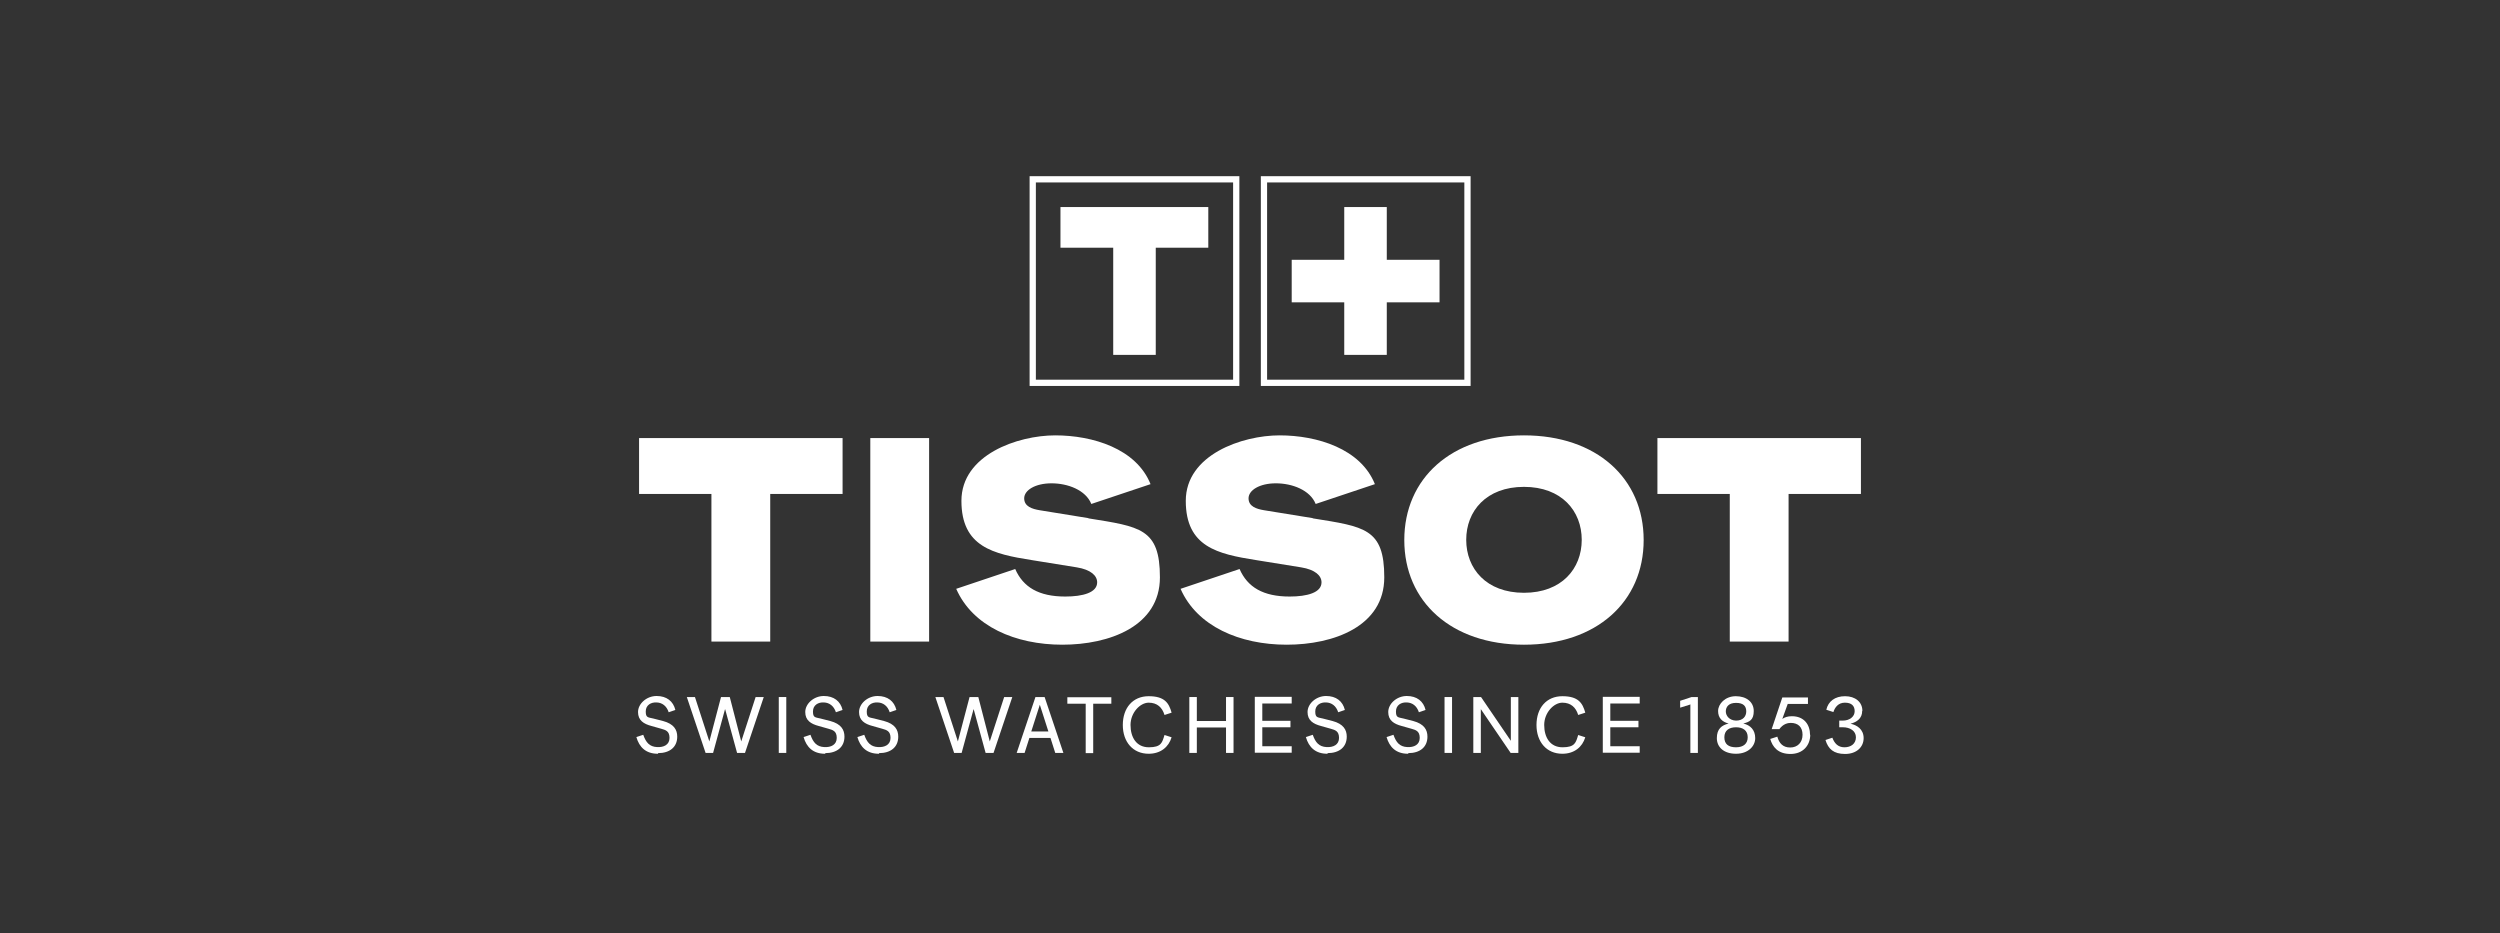 <?xml version="1.0" encoding="UTF-8"?>
<svg id="Lager_1" data-name="Lager 1" xmlns="http://www.w3.org/2000/svg" version="1.1" viewBox="0 0 1199 447.5">
  <rect x="0" y="0" width="1199" height="447.5" fill="#333333" stroke="none"/>
  <defs>
    <style>
      .cls-1 {
        fill: #fff;
        stroke-width: 0px;
      }

      .cls-2 {
        fill: none;
        stroke: #fff;
        stroke-width: 3px;
      }
    </style>
  </defs>
  <rect class="cls-2" x="495.3" y="86" width="97.6" height="97.6"/>
  <rect class="cls-2" x="606.2" y="86" width="97.6" height="97.6"/>
  <g>
    <g>
      <polygon class="cls-1" points="306.5 236.9 341.2 236.9 341.2 307.7 369.4 307.7 369.4 236.9 404.1 236.9 404.1 210.1 306.5 210.1 306.5 236.9"/>
      <rect class="cls-1" x="417.4" y="210.1" width="28.2" height="97.6"/>
      <path class="cls-1" d="M522,248.5l-23.4-3.8c-3.6-.6-7.4-1.8-7.4-5.7s5.3-7.2,13.1-7.2,16.4,3.2,19.1,9.9l28.4-9.5c-6.8-17-27.7-23.4-45.7-23.4s-45,9.3-45,31.4,15.3,25.5,33.6,28.4l21.7,3.5c6.8,1.1,9.8,4,9.8,7.2,0,4.9-6.8,6.8-15.3,6.8-12.7,0-20.2-4.5-24-13.2l-28.3,9.5c7.9,18,28.4,26.8,50.9,26.8s46.8-8.8,46.8-32.3-9.5-24.3-34.3-28.3h0Z"/>
      <path class="cls-1" d="M629.6,248.5l-23.4-3.8c-3.6-.6-7.4-1.8-7.4-5.7s5.3-7.2,13.1-7.2,16.4,3.2,19.1,9.9l28.4-9.5c-6.8-17-27.7-23.4-45.7-23.4s-45,9.3-45,31.4,15.3,25.5,33.6,28.4l21.7,3.5c6.8,1.1,9.8,4,9.8,7.2,0,4.9-6.8,6.8-15.3,6.8-12.7,0-20.2-4.5-24-13.2l-28.3,9.5c7.9,18,28.4,26.8,50.9,26.8s46.8-8.8,46.8-32.3-9.5-24.3-34.3-28.3h0Z"/>
      <path class="cls-1" d="M730.9,208.8c-34.8,0-57.4,20.6-57.4,50.2s22.6,50.2,57.4,50.2,57.4-20.6,57.4-50.2-22.6-50.2-57.4-50.2ZM730.9,284.3c-18.1,0-27.7-11.6-27.7-25.4s9.6-25.4,27.7-25.4,27.7,11.6,27.7,25.4-9.6,25.4-27.7,25.4Z"/>
      <polygon class="cls-1" points="794.9 210.1 794.9 236.9 829.6 236.9 829.6 307.7 857.8 307.7 857.8 236.9 892.5 236.9 892.5 210.1 794.9 210.1"/>
    </g>
    <g>
      <polygon class="cls-1" points="690.4 124.6 665.1 124.6 665.1 99.3 644.7 99.3 644.7 124.6 619.5 124.6 619.5 145 644.7 145 644.7 170.2 665.1 170.2 665.1 145 690.4 145 690.4 124.6"/>
      <polygon class="cls-1" points="579.5 99.3 554.3 99.3 533.9 99.3 508.6 99.3 508.6 118.8 533.9 118.8 533.9 170.2 554.3 170.2 554.3 118.8 579.5 118.8 579.5 99.3"/>
    </g>
    <g>
      <path class="cls-1" d="M315.5,361.5c-5.7,0-8.9-3.1-10.3-8l3.3-1.1c1.3,3.7,3,5.7,6.6,5.9,3.2.2,6-1.1,6-4.4s-1.9-3.8-4-4.4l-4.6-1.3c-3.8-1-6.5-2.7-6.5-6.7s4.1-7.7,8.9-7.7,8,2.5,9,6.7l-3.2,1.1c-1-3.1-3.2-4.6-5.7-4.7-2.8-.2-5.3,1.3-5.3,4.3s1,2.8,3.6,3.4l4.7,1.2c5.2,1.4,6.8,4.2,6.8,7.5,0,5-3.6,7.9-9.2,7.9v.3Z"/>
      <path class="cls-1" d="M347.7,340.2l-5.7,20.9h-3.6l-9-26.8h3.9l6.9,21.3,5.6-21.3h4.2l5.5,21.3,6.9-21.3h3.9l-9,26.8h-3.8l-5.7-20.9h0Z"/>
      <path class="cls-1" d="M377.1,334.3v26.8h-3.6v-26.8h3.6Z"/>
      <path class="cls-1" d="M395.7,361.5c-5.7,0-8.9-3.1-10.3-8l3.3-1.1c1.3,3.7,3,5.7,6.6,5.9,3.2.2,6-1.1,6-4.4s-1.9-3.8-4-4.4l-4.6-1.3c-3.8-1-6.5-2.7-6.5-6.7s4.1-7.7,8.9-7.7,8,2.5,9,6.7l-3.2,1.1c-1-3.1-3.2-4.6-5.7-4.7-2.8-.2-5.3,1.3-5.3,4.3s1,2.8,3.6,3.4l4.7,1.2c5.2,1.4,6.8,4.2,6.8,7.5,0,5-3.6,7.9-9.2,7.9v.3Z"/>
      <path class="cls-1" d="M421.5,361.5c-5.7,0-8.9-3.1-10.3-8l3.3-1.1c1.3,3.7,3,5.7,6.6,5.9,3.2.2,6-1.1,6-4.4s-1.9-3.8-4-4.4l-4.6-1.3c-3.8-1-6.5-2.7-6.5-6.7s4.1-7.7,8.9-7.7,8,2.5,9,6.7l-3.2,1.1c-1-3.1-3.2-4.6-5.7-4.7-2.8-.2-5.3,1.3-5.3,4.3s1,2.8,3.6,3.4l4.7,1.2c5.2,1.4,6.8,4.2,6.8,7.5,0,5-3.6,7.9-9.2,7.9v.3Z"/>
      <path class="cls-1" d="M466.9,340.2l-5.7,20.9h-3.6l-9-26.8h3.9l6.9,21.3,5.6-21.3h4.2l5.5,21.3,6.9-21.3h3.9l-9,26.8h-3.8l-5.7-20.9h0Z"/>
      <path class="cls-1" d="M506.1,361.1l-2.3-7.2h-10.1l-2.3,7.2h-3.8l9-26.8h4.4l9,26.8h-3.9ZM502.8,350.8l-4.1-12.8-4.1,12.8h8.2Z"/>
      <path class="cls-1" d="M533,337.5h-8.7v23.7h-3.6v-23.7h-8.8v-3.1h21.1v3.1Z"/>
      <path class="cls-1" d="M550.9,361.5c-7.5,0-12.4-5.6-12.4-13.8s4.8-13.8,12.4-13.8,9.7,3.2,11,7.9l-3.4,1.1c-1.1-3.6-3.5-5.9-7.6-5.9s-8.7,4.8-8.7,10.7,2.8,10.7,8.8,10.7,6.4-2.3,7.5-5.9l3.4,1.1c-1.4,4.7-5.3,7.9-11,7.9h0Z"/>
      <path class="cls-1" d="M574,334.3v11.5h14v-11.5h3.6v26.8h-3.6v-12.2h-14v12.2h-3.6v-26.8h3.6Z"/>
      <path class="cls-1" d="M619.5,334.3v3.1h-14.1v8.3h13.5v3.1h-13.5v9.1h14.1v3.1h-17.7v-26.8h17.7Z"/>
      <path class="cls-1" d="M636.6,361.5c-5.7,0-8.9-3.1-10.3-8l3.3-1.1c1.3,3.7,3,5.7,6.6,5.9,3.2.2,6-1.1,6-4.4s-1.9-3.8-4-4.4l-4.6-1.3c-3.8-1-6.5-2.7-6.5-6.7s4.1-7.7,8.9-7.7,8,2.5,9,6.7l-3.2,1.1c-1-3.1-3.2-4.6-5.7-4.7-2.8-.2-5.3,1.3-5.3,4.3s1,2.8,3.6,3.4l4.7,1.2c5.2,1.4,6.8,4.2,6.8,7.5,0,5-3.6,7.9-9.2,7.9v.3Z"/>
      <path class="cls-1" d="M675.3,361.5c-5.7,0-8.9-3.1-10.3-8l3.3-1.1c1.3,3.7,3,5.7,6.6,5.9,3.2.2,6-1.1,6-4.4s-1.9-3.8-4-4.4l-4.6-1.3c-3.8-1-6.5-2.7-6.5-6.7s4.1-7.7,8.9-7.7,8,2.5,9,6.7l-3.2,1.1c-1-3.1-3.2-4.6-5.7-4.7-2.8-.2-5.3,1.3-5.3,4.3s1,2.8,3.6,3.4l4.7,1.2c5.2,1.4,6.8,4.2,6.8,7.5,0,5-3.6,7.9-9.2,7.9v.3Z"/>
      <path class="cls-1" d="M696.4,334.3v26.8h-3.6v-26.8h3.6Z"/>
      <path class="cls-1" d="M710.3,334.3l14.3,21v-21h3.6v26.8h-3.7l-14.3-21v21h-3.6v-26.8h3.7Z"/>
      <path class="cls-1" d="M749.3,361.5c-7.5,0-12.4-5.6-12.4-13.8s4.8-13.8,12.4-13.8,9.7,3.2,11,7.9l-3.4,1.1c-1.1-3.6-3.5-5.9-7.6-5.9s-8.7,4.8-8.7,10.7,2.8,10.7,8.8,10.7,6.4-2.3,7.5-5.9l3.4,1.1c-1.4,4.7-5.3,7.9-11,7.9h0Z"/>
      <path class="cls-1" d="M786.4,334.3v3.1h-14.1v8.3h13.5v3.1h-13.5v9.1h14.1v3.1h-17.7v-26.8h17.7Z"/>
      <path class="cls-1" d="M810.6,337.9l-4.8,1.5v-3.3l5.5-1.8h3v26.8h-3.6v-23.3h-.1Z"/>
      <path class="cls-1" d="M829,347c-3-.8-5-2.6-5-6s3.4-7.1,8.5-7.1,8.6,2.8,8.6,7.1-2,5.2-5,6c3.4.8,5.7,3.1,5.7,7s-3.4,7.5-9.2,7.5-9.2-3.1-9.2-7.5,2.3-6.2,5.7-7h0ZM838.2,353.6c0-3.3-2.3-4.8-5.6-4.8s-5.6,1.5-5.6,4.8,2,4.8,5.6,4.8,5.6-1.8,5.6-4.8ZM832.6,345.6c3.3,0,4.9-2,4.9-4.4s-1.2-4.1-4.9-4.1-4.9,2.1-4.9,4.1,1.6,4.3,4.9,4.4Z"/>
      <path class="cls-1" d="M868.2,352.3c0,5.2-3.5,9.3-9.5,9.3s-8.6-3.4-9.7-7.2l3.4-1.1c.9,3.2,2.7,5.2,6.2,5.2s5.9-2.4,5.9-6.1-2.1-5.7-5.7-5.7-5.4,3-5.4,3h-3.7l5.1-15.2h12.3v3.1h-9.7l-2.6,7.2c1.1-.8,2.6-1.3,4.6-1.3,5.9,0,8.7,4.1,8.7,8.9h.1Z"/>
      <path class="cls-1" d="M893.1,341c0,3.5-2.5,5.3-5.6,6.1,3,.6,6.3,2.6,6.3,6.9s-3.4,7.6-8.9,7.6-8.1-2.4-9.4-6.7l3.3-1.1c1,2.7,2.7,4.6,5.8,4.6s5.5-1.7,5.5-4.8-2.9-4.8-6.2-4.8h-1.8v-3.2h1.7c3.3,0,5.7-1.9,5.7-4.5s-1.5-4.1-4.7-4.1-4.8,2.3-5.5,4.5l-3.4-1.1c.9-4,4.1-6.5,9-6.5s8.3,2.8,8.3,7h0Z"/>
    </g>
  </g>
</svg>
